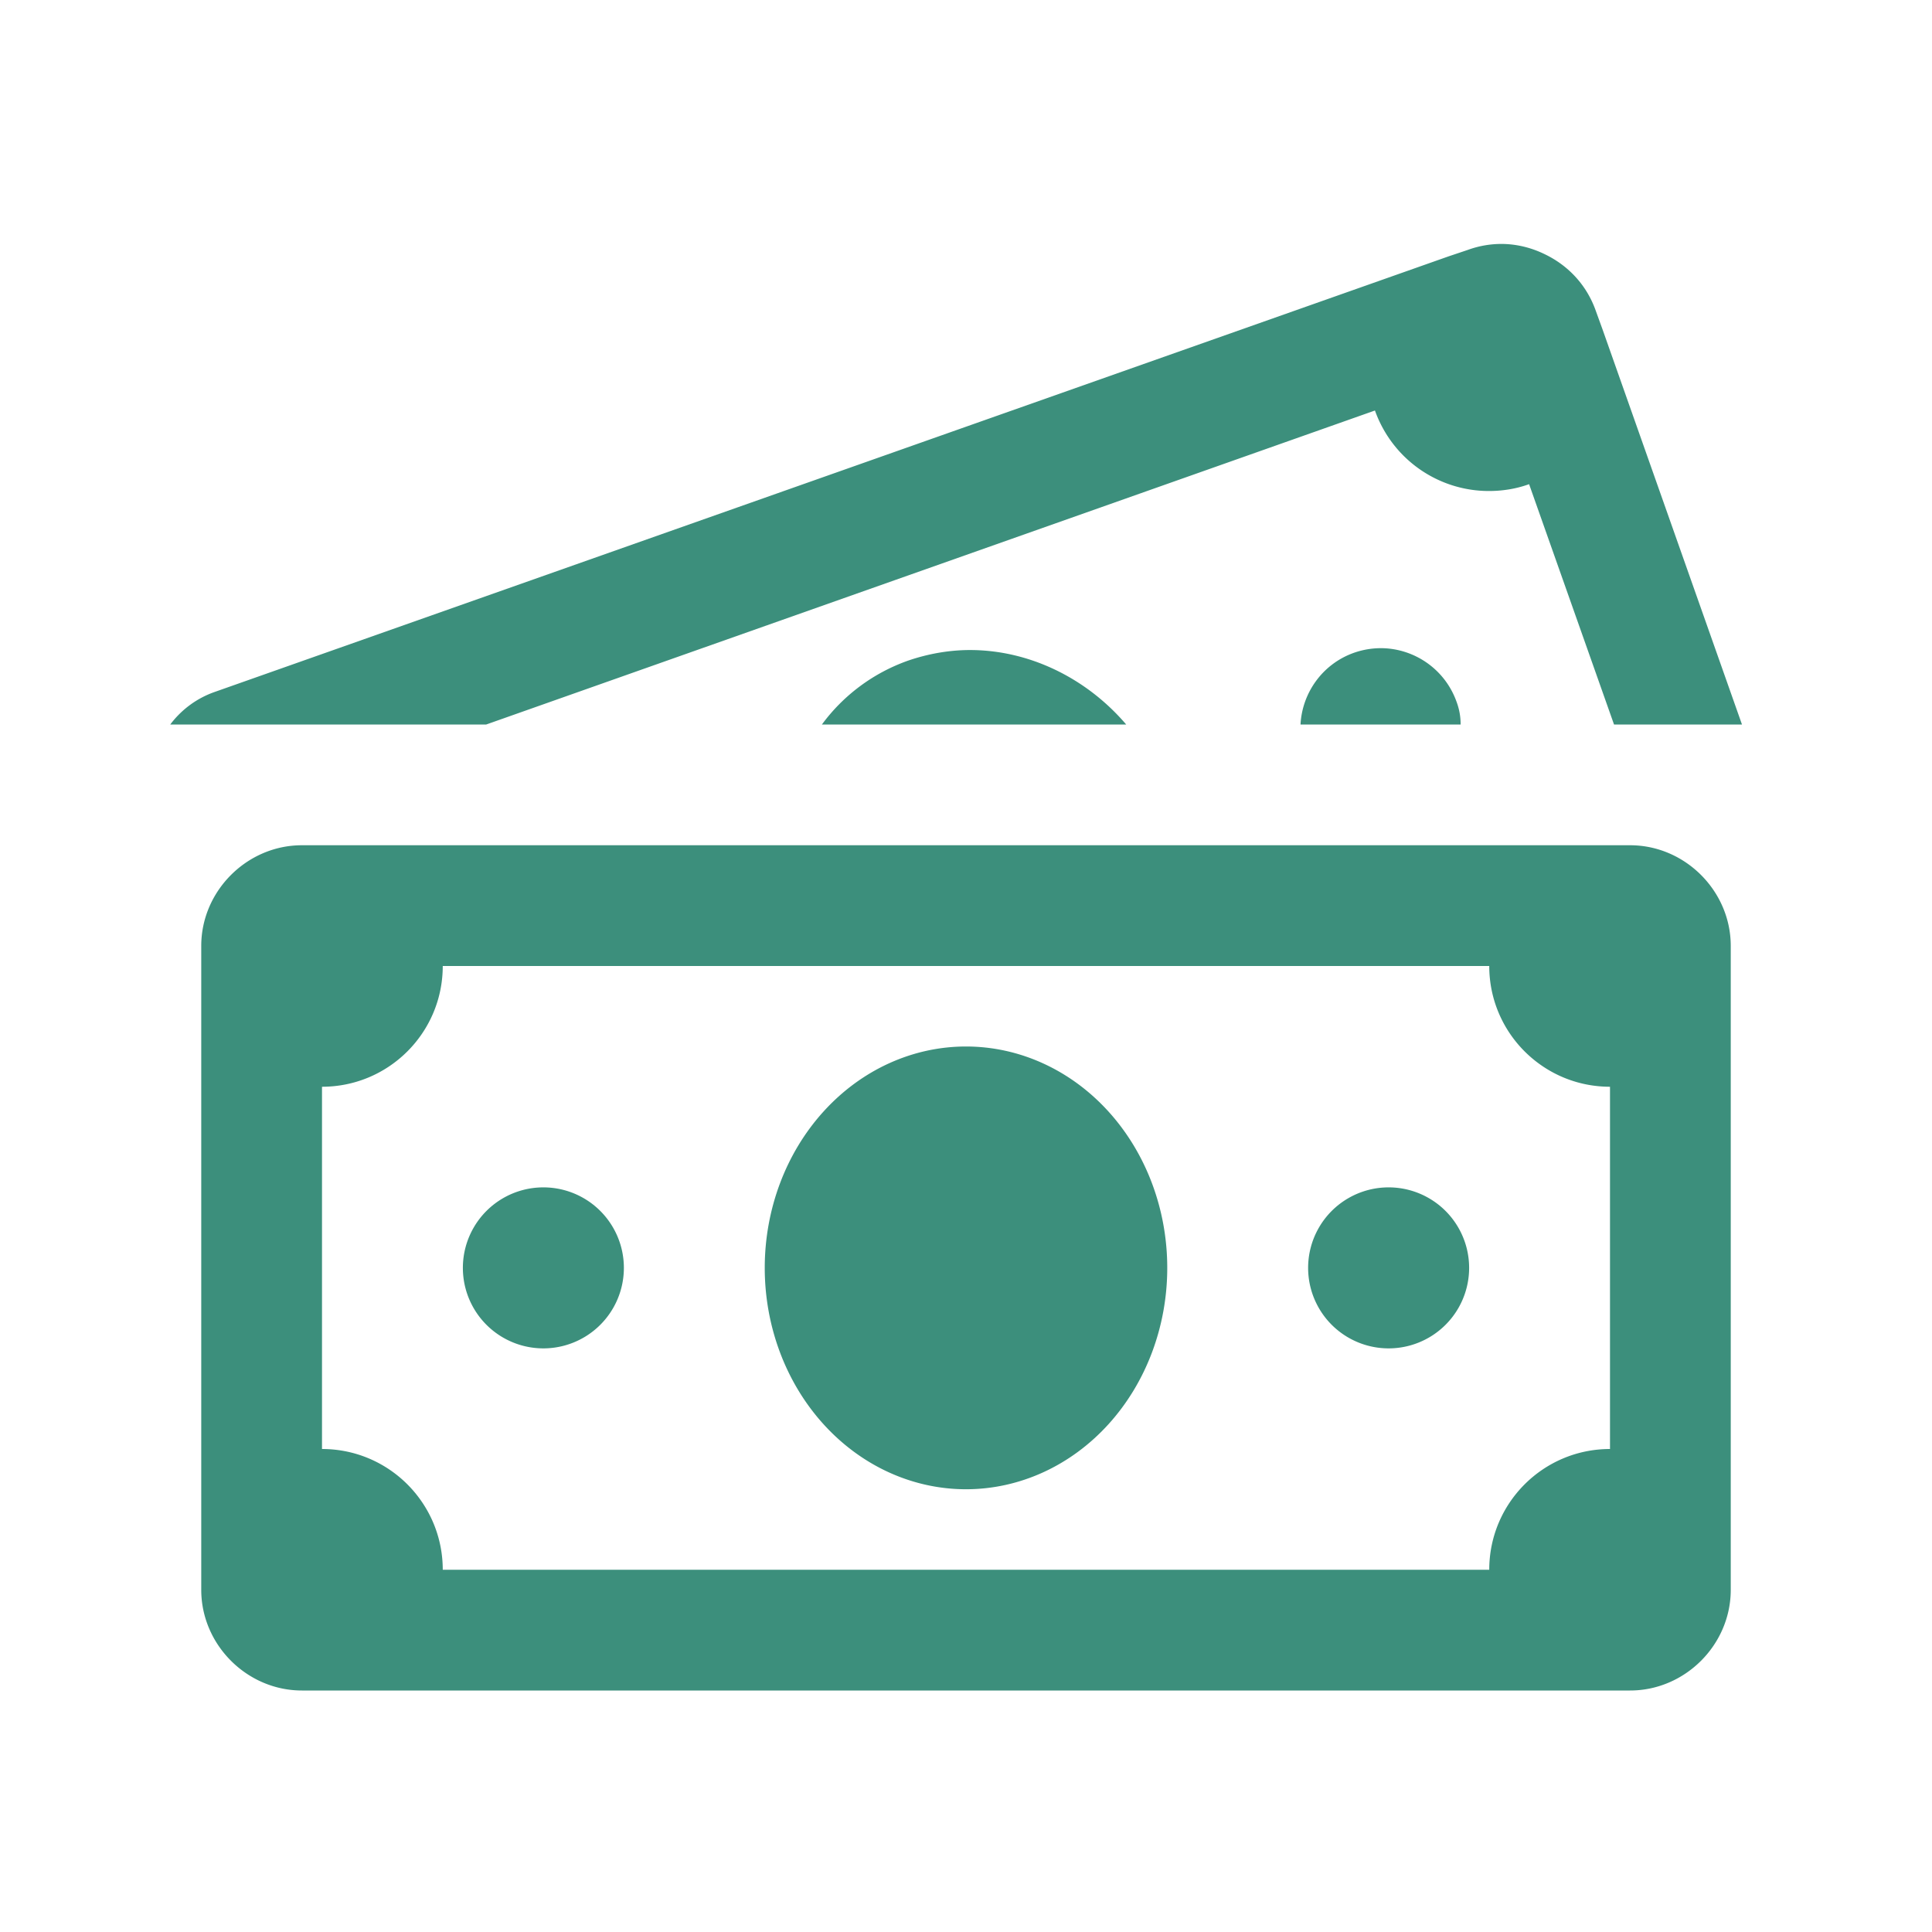 <svg fill="#3C8F7C" xmlns="http://www.w3.org/2000/svg"  viewBox="0 0 48 48" width="48px" height="48px"><path d="M 37.426 6.064 C 37.102 6.047 36.776 6.096 36.461 6.211 L 35.99 6.369 L 5.34 17.189 C 4.88 17.349 4.5 17.64 4.23 18 L 12.08 18 L 34.16 10.199 C 34.6 11.429 35.75 12.199 36.99 12.199 C 37.32 12.199 37.66 12.149 37.99 12.029 L 40.1 18 L 43.279 18 L 39.82 8.199 L 39.65 7.73 C 39.43 7.1 38.979 6.601 38.369 6.311 C 38.069 6.166 37.75 6.082 37.426 6.064 z M 34.422 16.107 C 34.162 16.092 33.893 16.128 33.631 16.221 C 32.851 16.501 32.351 17.22 32.311 18 L 36.289 18 C 36.289 17.81 36.259 17.629 36.189 17.439 C 35.912 16.659 35.203 16.155 34.422 16.107 z M 24.1 16.15 C 23.59 16.15 23.07 16.24 22.57 16.41 C 21.69 16.72 20.95 17.28 20.42 18 L 27.98 18 C 26.98 16.83 25.55 16.15 24.1 16.15 z M 7.5 21 C 6.136 21 5 22.136 5 23.5 L 5 39.5 C 5 40.864 6.136 42 7.5 42 L 40.5 42 C 41.864 42 43 40.864 43 39.5 L 43 23.5 C 43 22.136 41.864 21 40.5 21 L 7.5 21 z M 11 24 L 37 24 C 37 25.657 38.343 27 40 27 L 40 36 C 38.343 36 37 37.343 37 39 L 11 39 C 11 37.343 9.657 36 8 36 L 8 27 C 9.657 27 11 25.657 11 24 z M 24 26 A 5 5.5 0 0 0 24 37 A 5 5.5 0 0 0 24 26 z M 13.5 29.5 A 2 2 0 0 0 13.5 33.5 A 2 2 0 0 0 13.5 29.5 z M 34.5 29.5 A 2 2 0 0 0 34.5 33.5 A 2 2 0 0 0 34.5 29.5 z"/></svg>